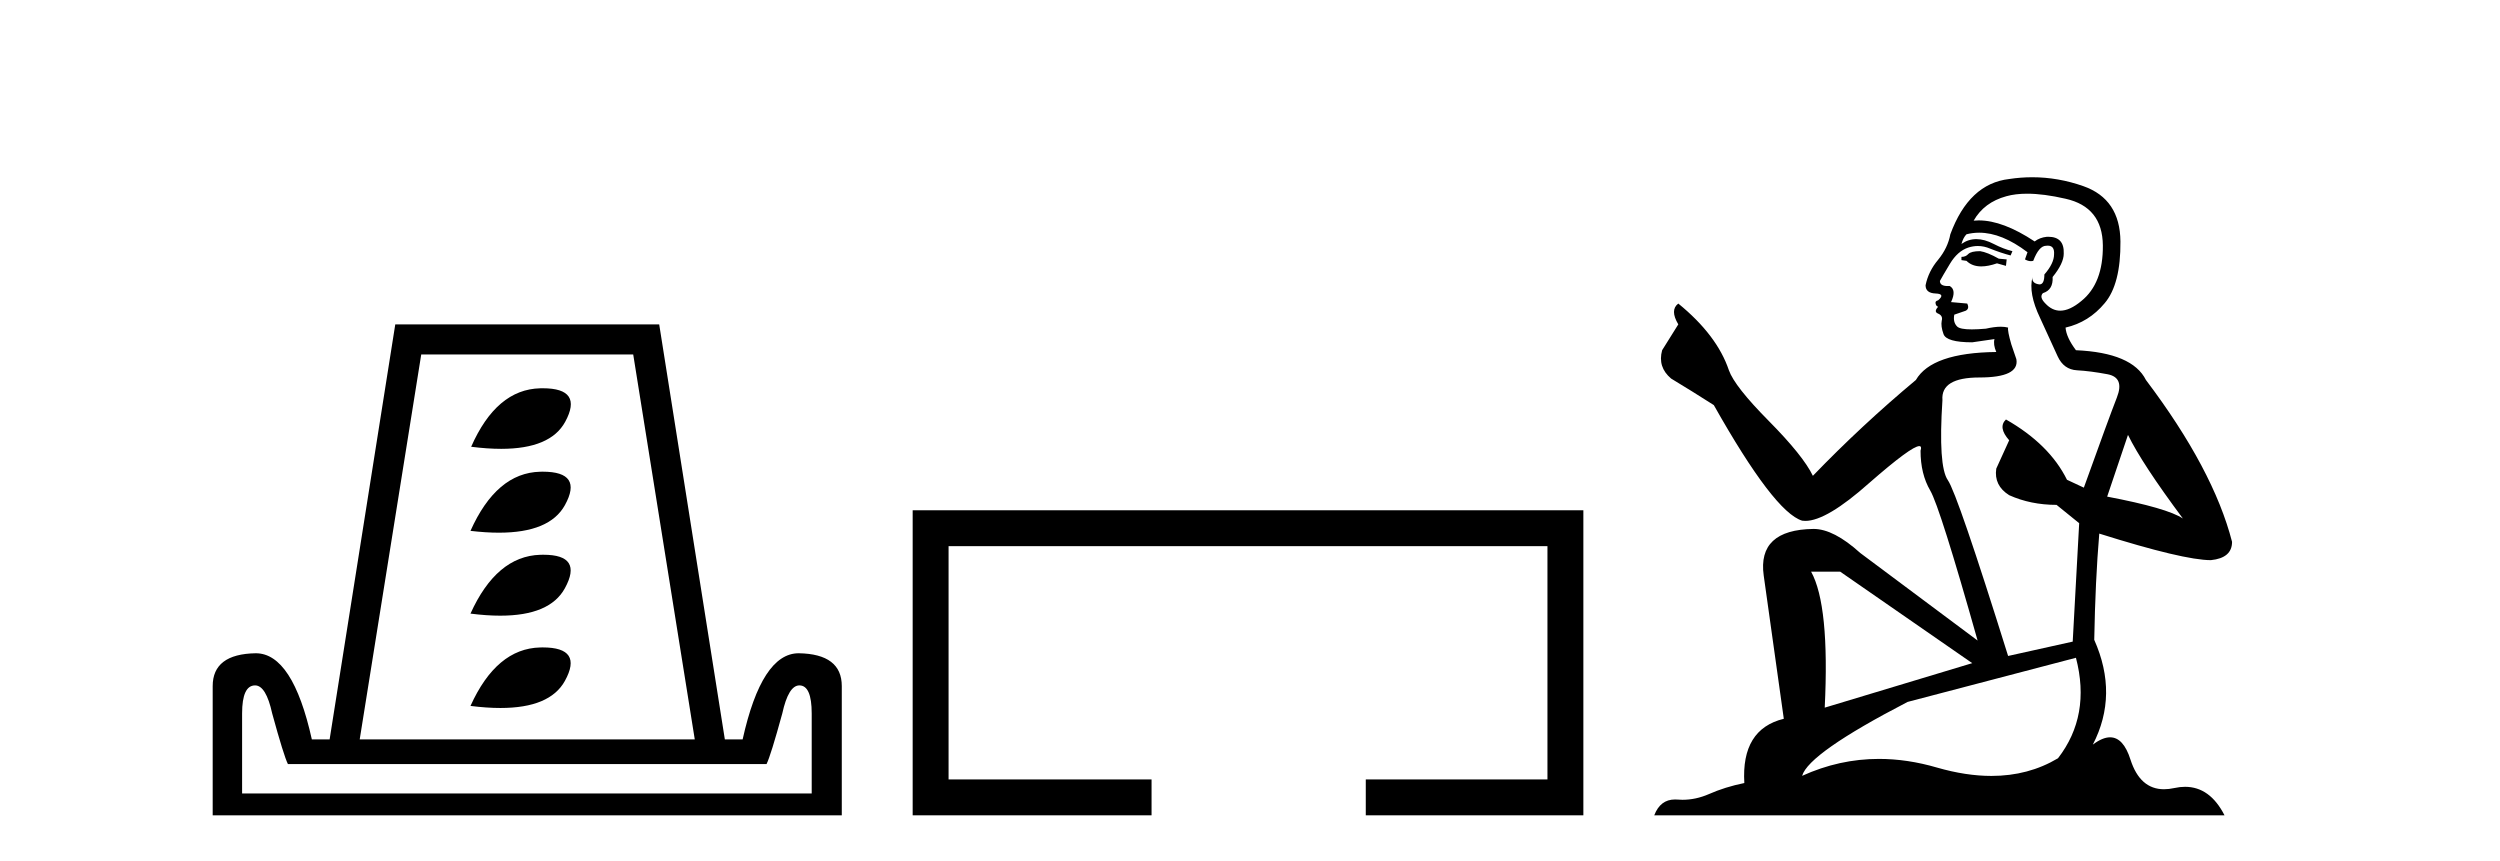 <?xml version='1.0' encoding='UTF-8' standalone='yes'?><svg xmlns='http://www.w3.org/2000/svg' xmlns:xlink='http://www.w3.org/1999/xlink' width='119.0' height='41.0' ><path d='M 25.833 18.481 Q 25.775 18.481 25.715 18.483 Q 23.632 18.532 22.427 21.266 Q 23.205 21.365 23.855 21.365 Q 26.202 21.365 26.903 20.078 Q 27.772 18.481 25.833 18.481 ZM 25.833 22.452 Q 25.775 22.452 25.715 22.454 Q 23.632 22.503 22.395 25.269 Q 23.128 25.356 23.749 25.356 Q 26.162 25.356 26.887 24.049 Q 27.772 22.452 25.833 22.452 ZM 25.868 26.406 Q 25.793 26.406 25.715 26.408 Q 23.632 26.473 22.395 29.208 Q 23.166 29.306 23.813 29.306 Q 26.172 29.306 26.887 28.003 Q 27.764 26.406 25.868 26.406 ZM 25.833 30.817 Q 25.775 30.817 25.715 30.819 Q 23.632 30.868 22.395 33.602 Q 23.172 33.7 23.823 33.7 Q 26.173 33.7 26.887 32.414 Q 27.772 30.817 25.833 30.817 ZM 30.141 16.872 L 33.071 35.196 L 17.122 35.196 L 20.051 16.872 ZM 38.051 32.625 Q 38.637 32.625 38.637 33.96 L 38.637 37.768 L 11.524 37.768 L 11.524 33.96 Q 11.524 32.625 12.142 32.625 Q 12.663 32.625 12.956 33.96 Q 13.509 35.978 13.704 36.368 L 36.488 36.368 Q 36.684 35.978 37.237 33.96 Q 37.53 32.625 38.051 32.625 ZM 18.815 15.44 L 15.69 35.196 L 14.844 35.196 Q 13.932 31.095 12.175 31.095 Q 10.124 31.128 10.124 32.658 L 10.124 38.809 L 40.069 38.809 L 40.069 32.658 Q 40.069 31.128 38.018 31.095 Q 36.261 31.095 35.349 35.196 L 34.503 35.196 L 31.378 15.44 Z' style='fill:#000000;stroke:none' /><path d='M 43.443 24.289 L 43.443 38.809 L 54.814 38.809 L 54.814 37.101 L 45.152 37.101 L 45.152 25.997 L 73.659 25.997 L 73.659 37.101 L 65.011 37.101 L 65.011 38.809 L 75.368 38.809 L 75.368 24.289 Z' style='fill:#000000;stroke:none' /><path d='M 94.254 11.955 Q 93.827 11.955 93.69 12.091 Q 93.57 12.228 93.365 12.228 L 93.365 12.382 L 93.605 12.416 Q 93.87 12.681 94.309 12.681 Q 94.635 12.681 95.057 12.535 L 95.484 12.655 L 95.518 12.348 L 95.142 12.313 Q 94.595 12.006 94.254 11.955 ZM 96.491 9.22 Q 97.28 9.22 98.32 9.46 Q 100.079 9.853 100.096 11.681 Q 100.113 13.492 99.071 14.329 Q 98.52 14.788 98.068 14.788 Q 97.679 14.788 97.363 14.449 Q 97.055 14.141 97.243 13.953 Q 97.739 13.8 97.705 13.185 Q 98.234 12.535 98.234 12.074 Q 98.267 11.27 97.496 11.27 Q 97.464 11.27 97.431 11.271 Q 97.09 11.305 96.85 11.493 Q 95.339 10.491 94.19 10.491 Q 94.066 10.491 93.946 10.503 L 93.946 10.503 Q 94.442 9.631 95.501 9.341 Q 95.933 9.22 96.491 9.22 ZM 101.292 20.701 Q 101.958 22.068 103.906 24.682 Q 103.171 24.186 100.301 23.639 L 101.292 20.701 ZM 94.209 11.076 Q 95.286 11.076 96.509 12.006 L 96.389 12.348 Q 96.533 12.431 96.668 12.431 Q 96.726 12.431 96.782 12.416 Q 97.055 11.698 97.397 11.698 Q 97.438 11.693 97.475 11.693 Q 97.804 11.693 97.773 12.108 Q 97.773 12.535 97.312 13.065 Q 97.312 13.538 97.082 13.538 Q 97.046 13.538 97.004 13.526 Q 96.697 13.458 96.748 13.185 L 96.748 13.185 Q 96.543 13.953 97.107 15.132 Q 97.653 16.328 97.944 16.96 Q 98.234 17.592 98.866 17.626 Q 99.498 17.66 100.318 17.814 Q 101.138 17.968 100.762 18.925 Q 100.387 19.881 99.191 23.212 L 98.388 22.837 Q 97.551 21.145 95.484 19.967 L 95.484 19.967 Q 95.091 20.342 95.637 20.957 L 95.022 22.307 Q 94.903 23.11 95.637 23.571 Q 96.662 24.032 97.892 24.032 L 98.969 24.904 L 98.661 30.541 L 95.586 31.224 Q 93.178 23.52 92.716 22.854 Q 92.255 22.187 92.46 19.044 Q 92.375 17.968 94.22 17.968 Q 96.133 17.968 95.979 17.097 L 95.74 16.396 Q 95.552 15.747 95.586 15.593 Q 95.436 15.552 95.236 15.552 Q 94.937 15.552 94.527 15.645 Q 94.14 15.679 93.859 15.679 Q 93.297 15.679 93.16 15.542 Q 92.955 15.337 93.024 14.978 L 93.57 14.79 Q 93.758 14.688 93.639 14.449 L 92.87 14.38 Q 93.143 13.8 92.802 13.612 Q 92.75 13.615 92.705 13.615 Q 92.34 13.615 92.34 13.373 Q 92.46 13.15 92.819 12.553 Q 93.178 11.955 93.69 11.784 Q 93.92 11.71 94.147 11.71 Q 94.442 11.71 94.732 11.835 Q 95.245 12.04 95.706 12.16 L 95.791 11.955 Q 95.364 11.852 94.903 11.613 Q 94.459 11.382 94.074 11.382 Q 93.69 11.382 93.365 11.613 Q 93.451 11.305 93.605 11.152 Q 93.901 11.076 94.209 11.076 ZM 87.591 27.21 L 93.878 31.566 L 86.857 33.684 Q 87.096 28.816 86.208 27.21 ZM 98.815 31.31 Q 99.532 34.06 97.961 36.093 Q 96.553 36.934 94.791 36.934 Q 93.581 36.934 92.204 36.537 Q 90.792 36.124 89.44 36.124 Q 87.552 36.124 85.781 36.93 Q 86.088 35.854 90.803 33.411 L 98.815 31.31 ZM 96.736 8.437 Q 96.189 8.437 95.637 8.521 Q 93.724 8.743 92.836 11.152 Q 92.716 11.801 92.255 12.365 Q 91.794 12.911 91.657 13.578 Q 91.657 13.953 92.135 13.97 Q 92.614 13.988 92.255 14.295 Q 92.101 14.329 92.135 14.449 Q 92.153 14.568 92.255 14.603 Q 92.033 14.842 92.255 14.927 Q 92.494 15.03 92.426 15.269 Q 92.375 15.525 92.511 15.901 Q 92.648 16.294 93.878 16.294 L 94.937 16.14 L 94.937 16.14 Q 94.869 16.396 95.022 16.755 Q 91.948 16.789 91.196 18.087 Q 88.616 20.24 86.293 22.649 Q 85.832 21.692 84.192 20.035 Q 82.569 18.395 82.296 17.626 Q 81.732 15.952 79.887 14.449 Q 79.477 14.756 79.887 15.44 L 79.118 16.67 Q 78.896 17.472 79.545 18.019 Q 80.536 18.617 81.578 19.283 Q 84.448 24.374 85.781 24.784 Q 85.854 24.795 85.934 24.795 Q 86.948 24.795 88.975 22.99 Q 90.983 21.235 91.357 21.235 Q 91.489 21.235 91.418 21.453 Q 91.418 22.563 91.879 23.349 Q 92.34 24.135 94.134 30.49 L 88.548 26.322 Q 87.284 25.177 86.327 25.177 Q 83.645 25.211 83.953 27.398 L 84.909 34.214 Q 82.876 34.709 83.03 37.272 Q 82.108 37.46 81.339 37.801 Q 80.718 38.07 80.085 38.07 Q 79.952 38.07 79.818 38.058 Q 79.772 38.055 79.728 38.055 Q 79.031 38.055 78.742 38.809 L 105.887 38.809 Q 105.195 37.452 104.01 37.452 Q 103.764 37.452 103.496 37.511 Q 103.237 37.568 103.007 37.568 Q 101.866 37.568 101.412 36.161 Q 101.075 35.096 100.44 35.096 Q 100.078 35.096 99.618 35.444 Q 100.848 33.069 99.686 30.456 Q 99.737 27.62 99.925 25.399 Q 103.94 26.663 105.238 26.663 Q 106.246 26.561 106.246 25.792 Q 105.358 22.341 102.146 18.087 Q 101.497 16.789 98.815 16.67 Q 98.354 16.055 98.32 15.593 Q 99.43 15.337 100.182 14.432 Q 100.95 13.526 100.933 11.493 Q 100.916 9.478 99.174 8.863 Q 97.967 8.437 96.736 8.437 Z' style='fill:#000000;stroke:none' /></svg>